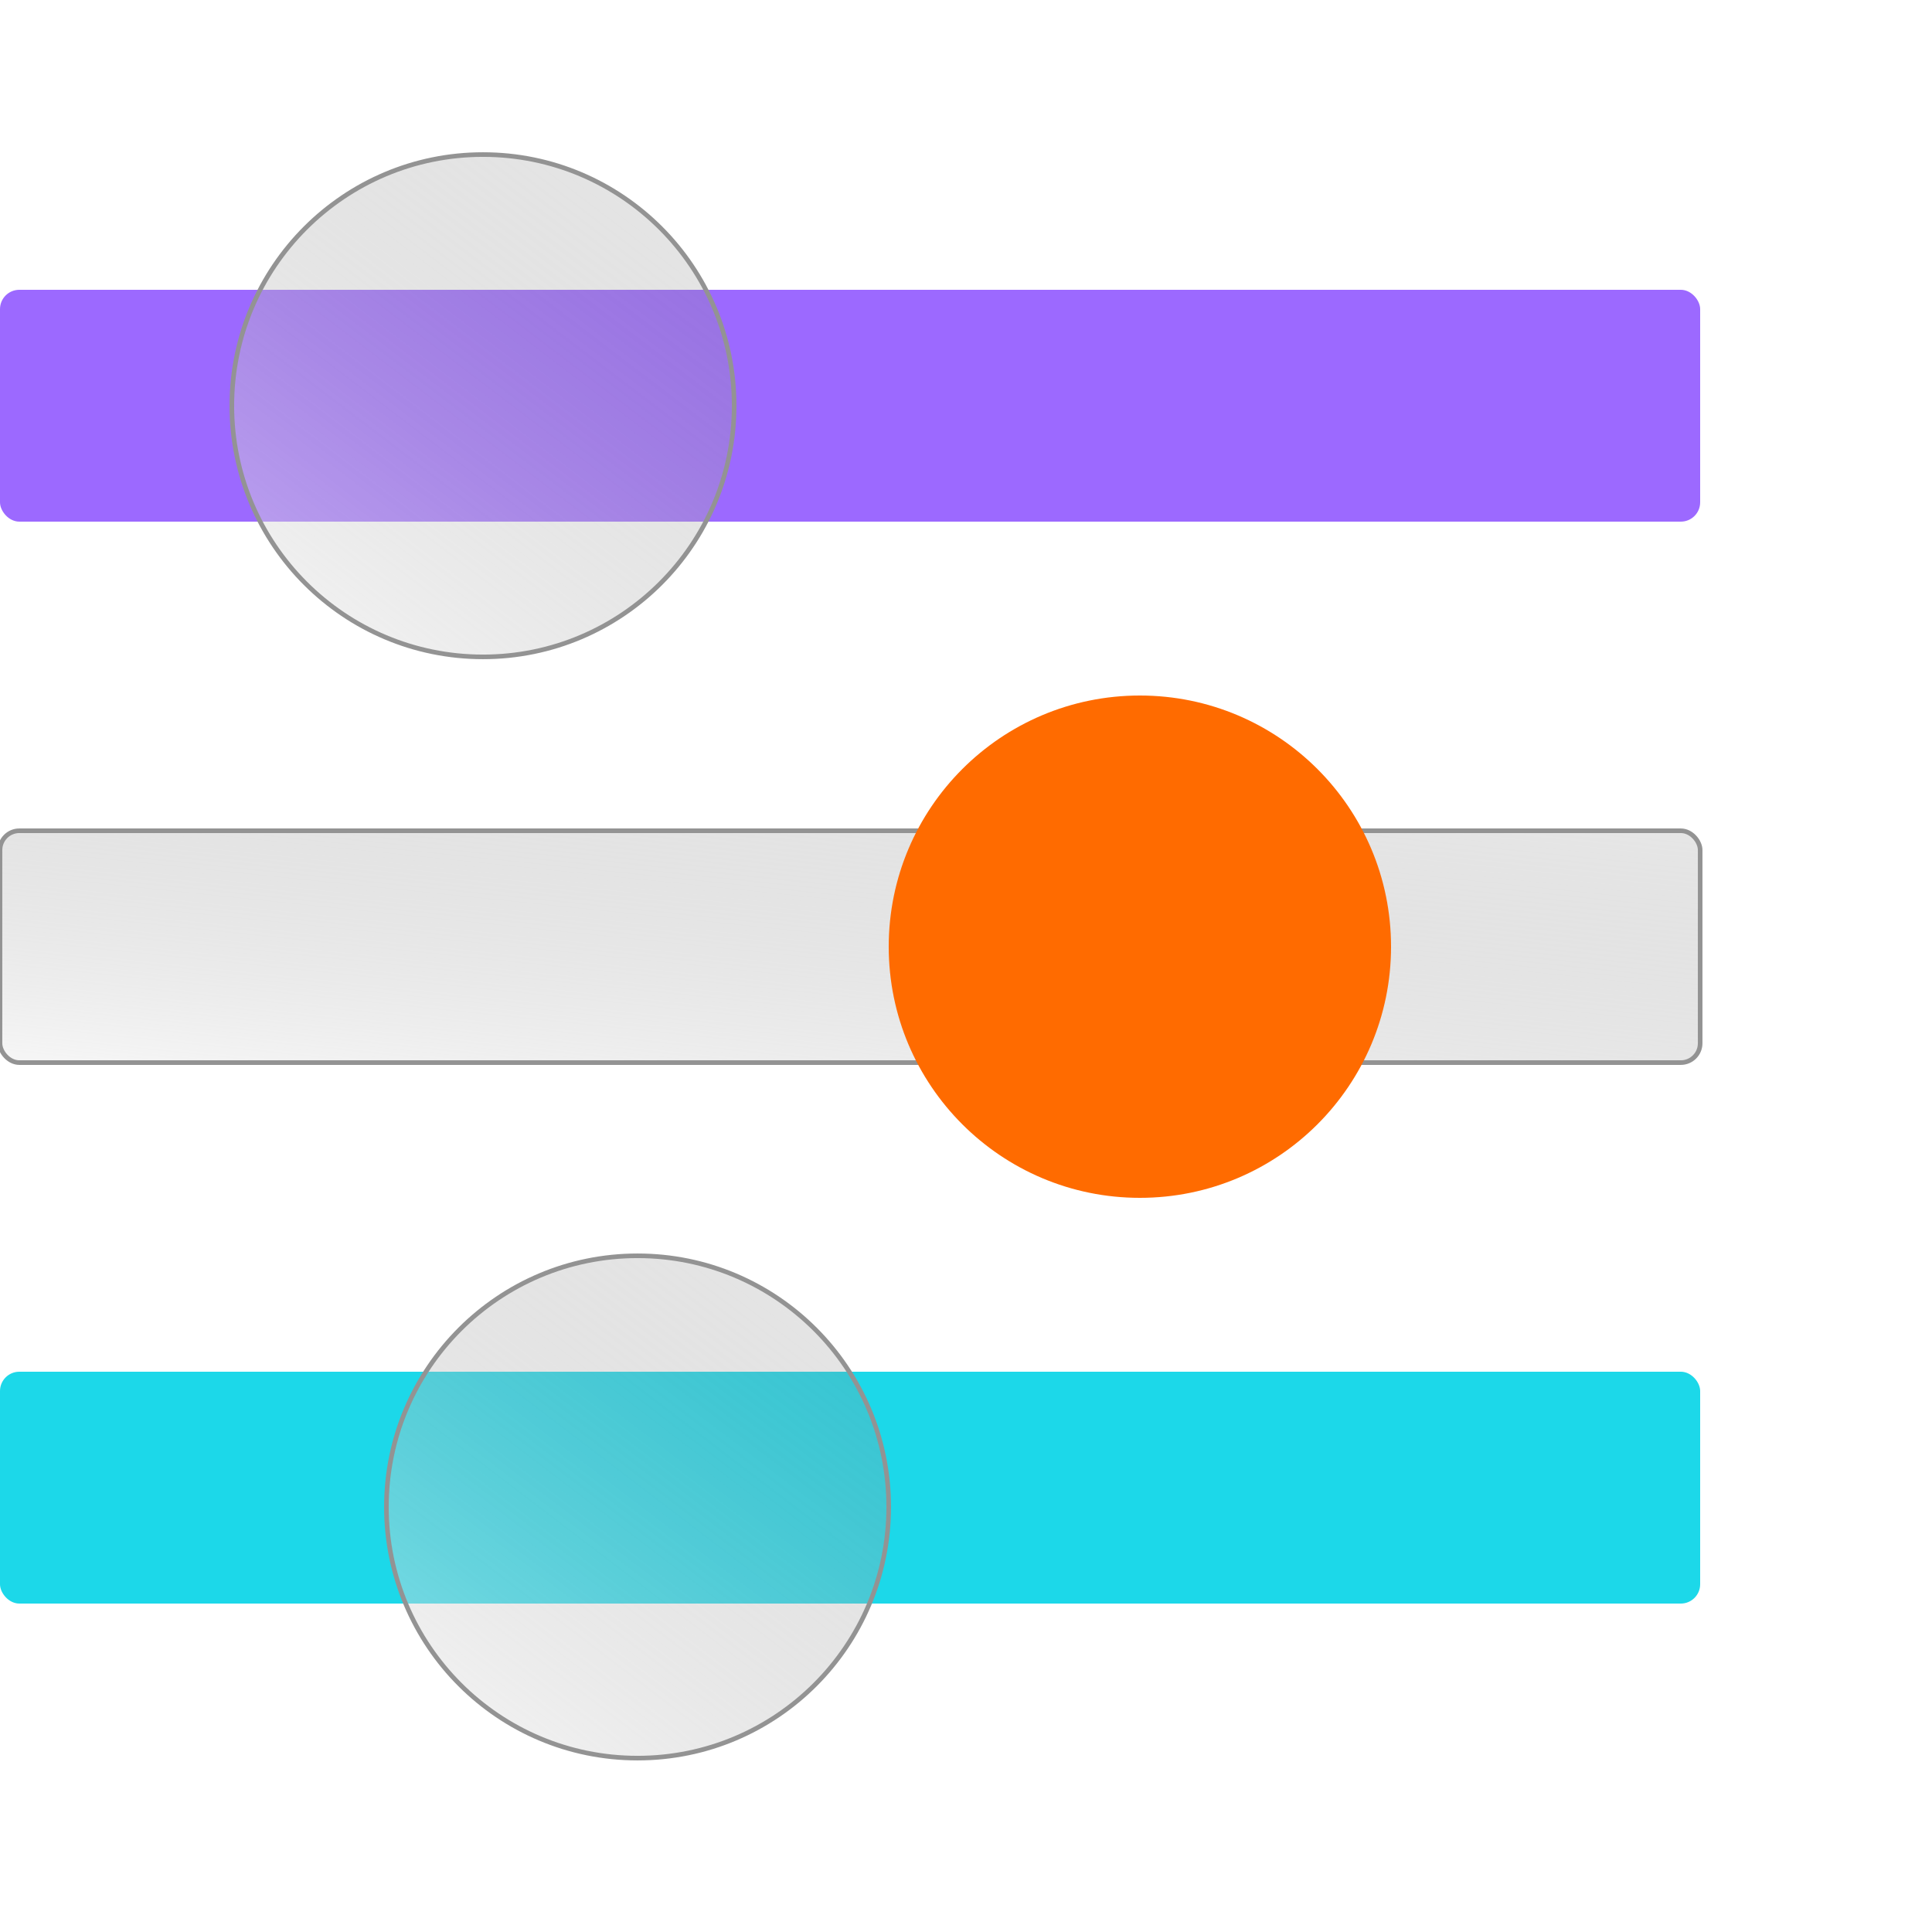 <svg width="100" height="100" viewBox="0 0 100 100" fill="none" xmlns="http://www.w3.org/2000/svg">
<g clip-path="url(#clip0_278_250552)">
<rect y="15" width="88" height="12" rx="1" fill="#9C69FF"/>
<g filter="url(#filter0_b_278_250552)">
<rect y="43" width="88" height="12" rx="1" fill="url(#paint0_linear_278_250552)" fill-opacity="0.5"/>
<rect y="43" width="88" height="12" rx="1" stroke="#939393" stroke-width="0.238"/>
</g>
<rect y="71" width="88" height="12" rx="1" fill="#1CD8E9"/>
<g filter="url(#filter1_b_278_250552)">
<path d="M38 21C38 28.18 32.18 34 25 34C17.82 34 12 28.18 12 21C12 13.82 17.82 8 25 8C32.18 8 38 13.82 38 21Z" fill="url(#paint1_linear_278_250552)" fill-opacity="0.5"/>
<path d="M37.881 21C37.881 28.114 32.114 33.881 25 33.881V34.119C32.245 34.119 38.119 28.245 38.119 21H37.881ZM25 33.881C17.886 33.881 12.119 28.114 12.119 21H11.881C11.881 28.245 17.755 34.119 25 34.119V33.881ZM12.119 21C12.119 13.886 17.886 8.119 25 8.119V7.881C17.755 7.881 11.881 13.755 11.881 21H12.119ZM25 8.119C32.114 8.119 37.881 13.886 37.881 21H38.119C38.119 13.755 32.245 7.881 25 7.881V8.119Z" fill="#939393"/>
</g>
<path d="M72 49C72 56.18 66.18 62 59 62C51.82 62 46 56.18 46 49C46 41.82 51.82 36 59 36C66.18 36 72 41.82 72 49Z" fill="#FF6B00"/>
<g filter="url(#filter2_b_278_250552)">
<path d="M46 78C46 85.18 40.18 91 33 91C25.82 91 20 85.18 20 78C20 70.82 25.82 65 33 65C40.18 65 46 70.82 46 78Z" fill="url(#paint2_linear_278_250552)" fill-opacity="0.5"/>
<path d="M45.881 78C45.881 85.114 40.114 90.881 33 90.881V91.119C40.245 91.119 46.119 85.245 46.119 78H45.881ZM33 90.881C25.886 90.881 20.119 85.114 20.119 78H19.881C19.881 85.245 25.755 91.119 33 91.119V90.881ZM20.119 78C20.119 70.886 25.886 65.119 33 65.119V64.881C25.755 64.881 19.881 70.755 19.881 78H20.119ZM33 65.119C40.114 65.119 45.881 70.886 45.881 78H46.119C46.119 70.755 40.245 64.881 33 64.881V65.119Z" fill="#939393"/>
</g>
</g>
<defs>
<filter id="filter0_b_278_250552" x="-4.403" y="38.597" width="96.807" height="20.806" filterUnits="userSpaceOnUse" color-interpolation-filters="sRGB">
<feFlood flood-opacity="0" result="BackgroundImageFix"/>
<feGaussianBlur in="BackgroundImageFix" stdDeviation="2.142"/>
<feComposite in2="SourceAlpha" operator="in" result="effect1_backgroundBlur_278_250552"/>
<feBlend mode="normal" in="SourceGraphic" in2="effect1_backgroundBlur_278_250552" result="shape"/>
</filter>
<filter id="filter1_b_278_250552" x="7.597" y="3.597" width="34.807" height="34.806" filterUnits="userSpaceOnUse" color-interpolation-filters="sRGB">
<feFlood flood-opacity="0" result="BackgroundImageFix"/>
<feGaussianBlur in="BackgroundImageFix" stdDeviation="2.142"/>
<feComposite in2="SourceAlpha" operator="in" result="effect1_backgroundBlur_278_250552"/>
<feBlend mode="normal" in="SourceGraphic" in2="effect1_backgroundBlur_278_250552" result="shape"/>
</filter>
<filter id="filter2_b_278_250552" x="15.597" y="60.597" width="34.807" height="34.806" filterUnits="userSpaceOnUse" color-interpolation-filters="sRGB">
<feFlood flood-opacity="0" result="BackgroundImageFix"/>
<feGaussianBlur in="BackgroundImageFix" stdDeviation="2.142"/>
<feComposite in2="SourceAlpha" operator="in" result="effect1_backgroundBlur_278_250552"/>
<feBlend mode="normal" in="SourceGraphic" in2="effect1_backgroundBlur_278_250552" result="shape"/>
</filter>
<linearGradient id="paint0_linear_278_250552" x1="6.444" y1="55.168" x2="9.845" y2="22.458" gradientUnits="userSpaceOnUse">
<stop stop-color="#EBEBEB"/>
<stop offset="1" stop-color="#393939" stop-opacity="0"/>
</linearGradient>
<linearGradient id="paint1_linear_278_250552" x1="13.904" y1="34.365" x2="48.445" y2="-10.937" gradientUnits="userSpaceOnUse">
<stop stop-color="#EBEBEB"/>
<stop offset="1" stop-color="#393939" stop-opacity="0"/>
</linearGradient>
<linearGradient id="paint2_linear_278_250552" x1="21.904" y1="91.365" x2="56.445" y2="46.063" gradientUnits="userSpaceOnUse">
<stop stop-color="#EBEBEB"/>
<stop offset="1" stop-color="#393939" stop-opacity="0"/>
</linearGradient>
<clipPath id="clip0_278_250552">
<rect width="100" height="100" fill="white"/>
</clipPath>
</defs>
</svg>
